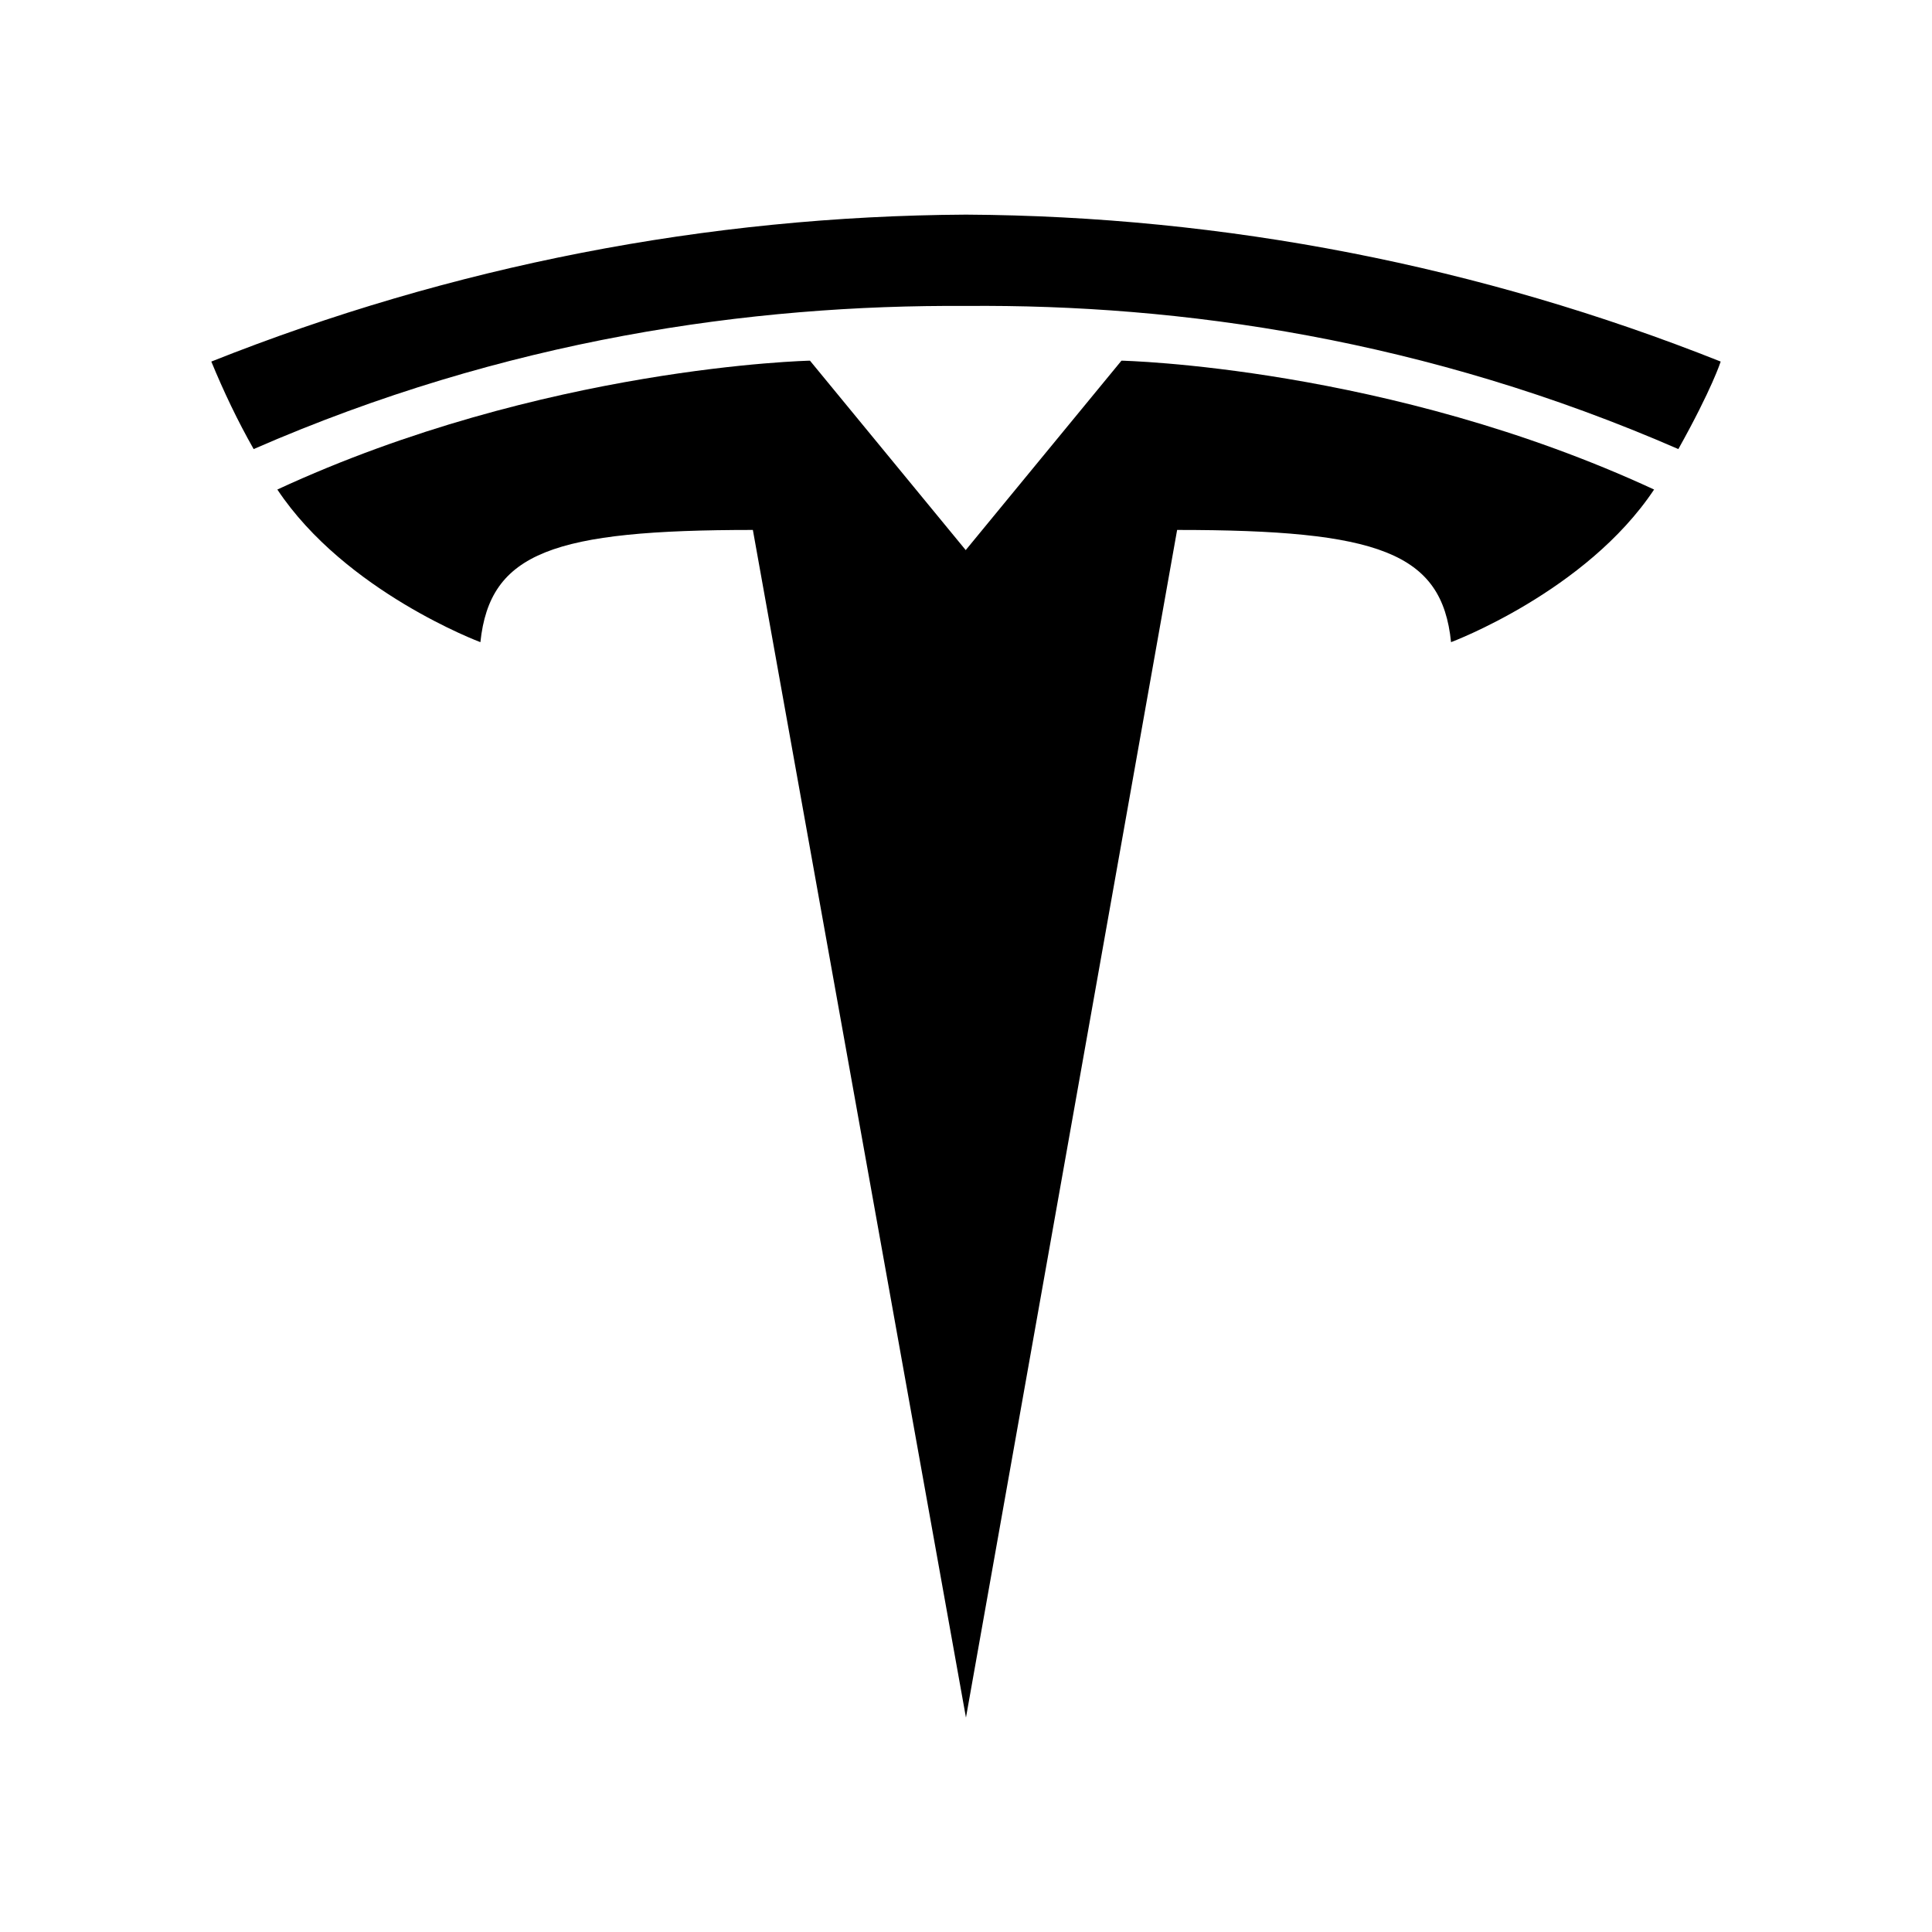 <svg viewBox="0 0 512 512" xmlns="http://www.w3.org/2000/svg" data-name="Layer 1" id="Layer_1">
  <g id="tesla">
    <g id="T">
      <path d="M256,455.12l55.95-314.68c53.31,0,70.2,5.92,72.59,29.74,0,0,35.79-13.36,53.81-40.45-70.45-32.64-141.15-34.15-141.15-34.15l-41.34,50.28h.13l-41.34-50.28s-70.7,1.51-141.15,34.15c18.02,27.1,53.81,40.45,53.81,40.45,2.52-23.82,19.28-29.74,72.21-29.74l56.46,314.68Z"></path>
      <path d="M256,81.08c56.96-.5,121.99,8.82,188.78,37.93,8.95-16.01,11.22-23.19,11.22-23.19-63.64-25.33-131.44-38.56-200-38.94-68.56.38-136.36,13.61-200,38.94,3.28,7.94,6.93,15.63,11.22,23.19,66.67-29.11,131.82-38.31,188.78-37.93h0"></path>
    </g>
  </g>
</svg>